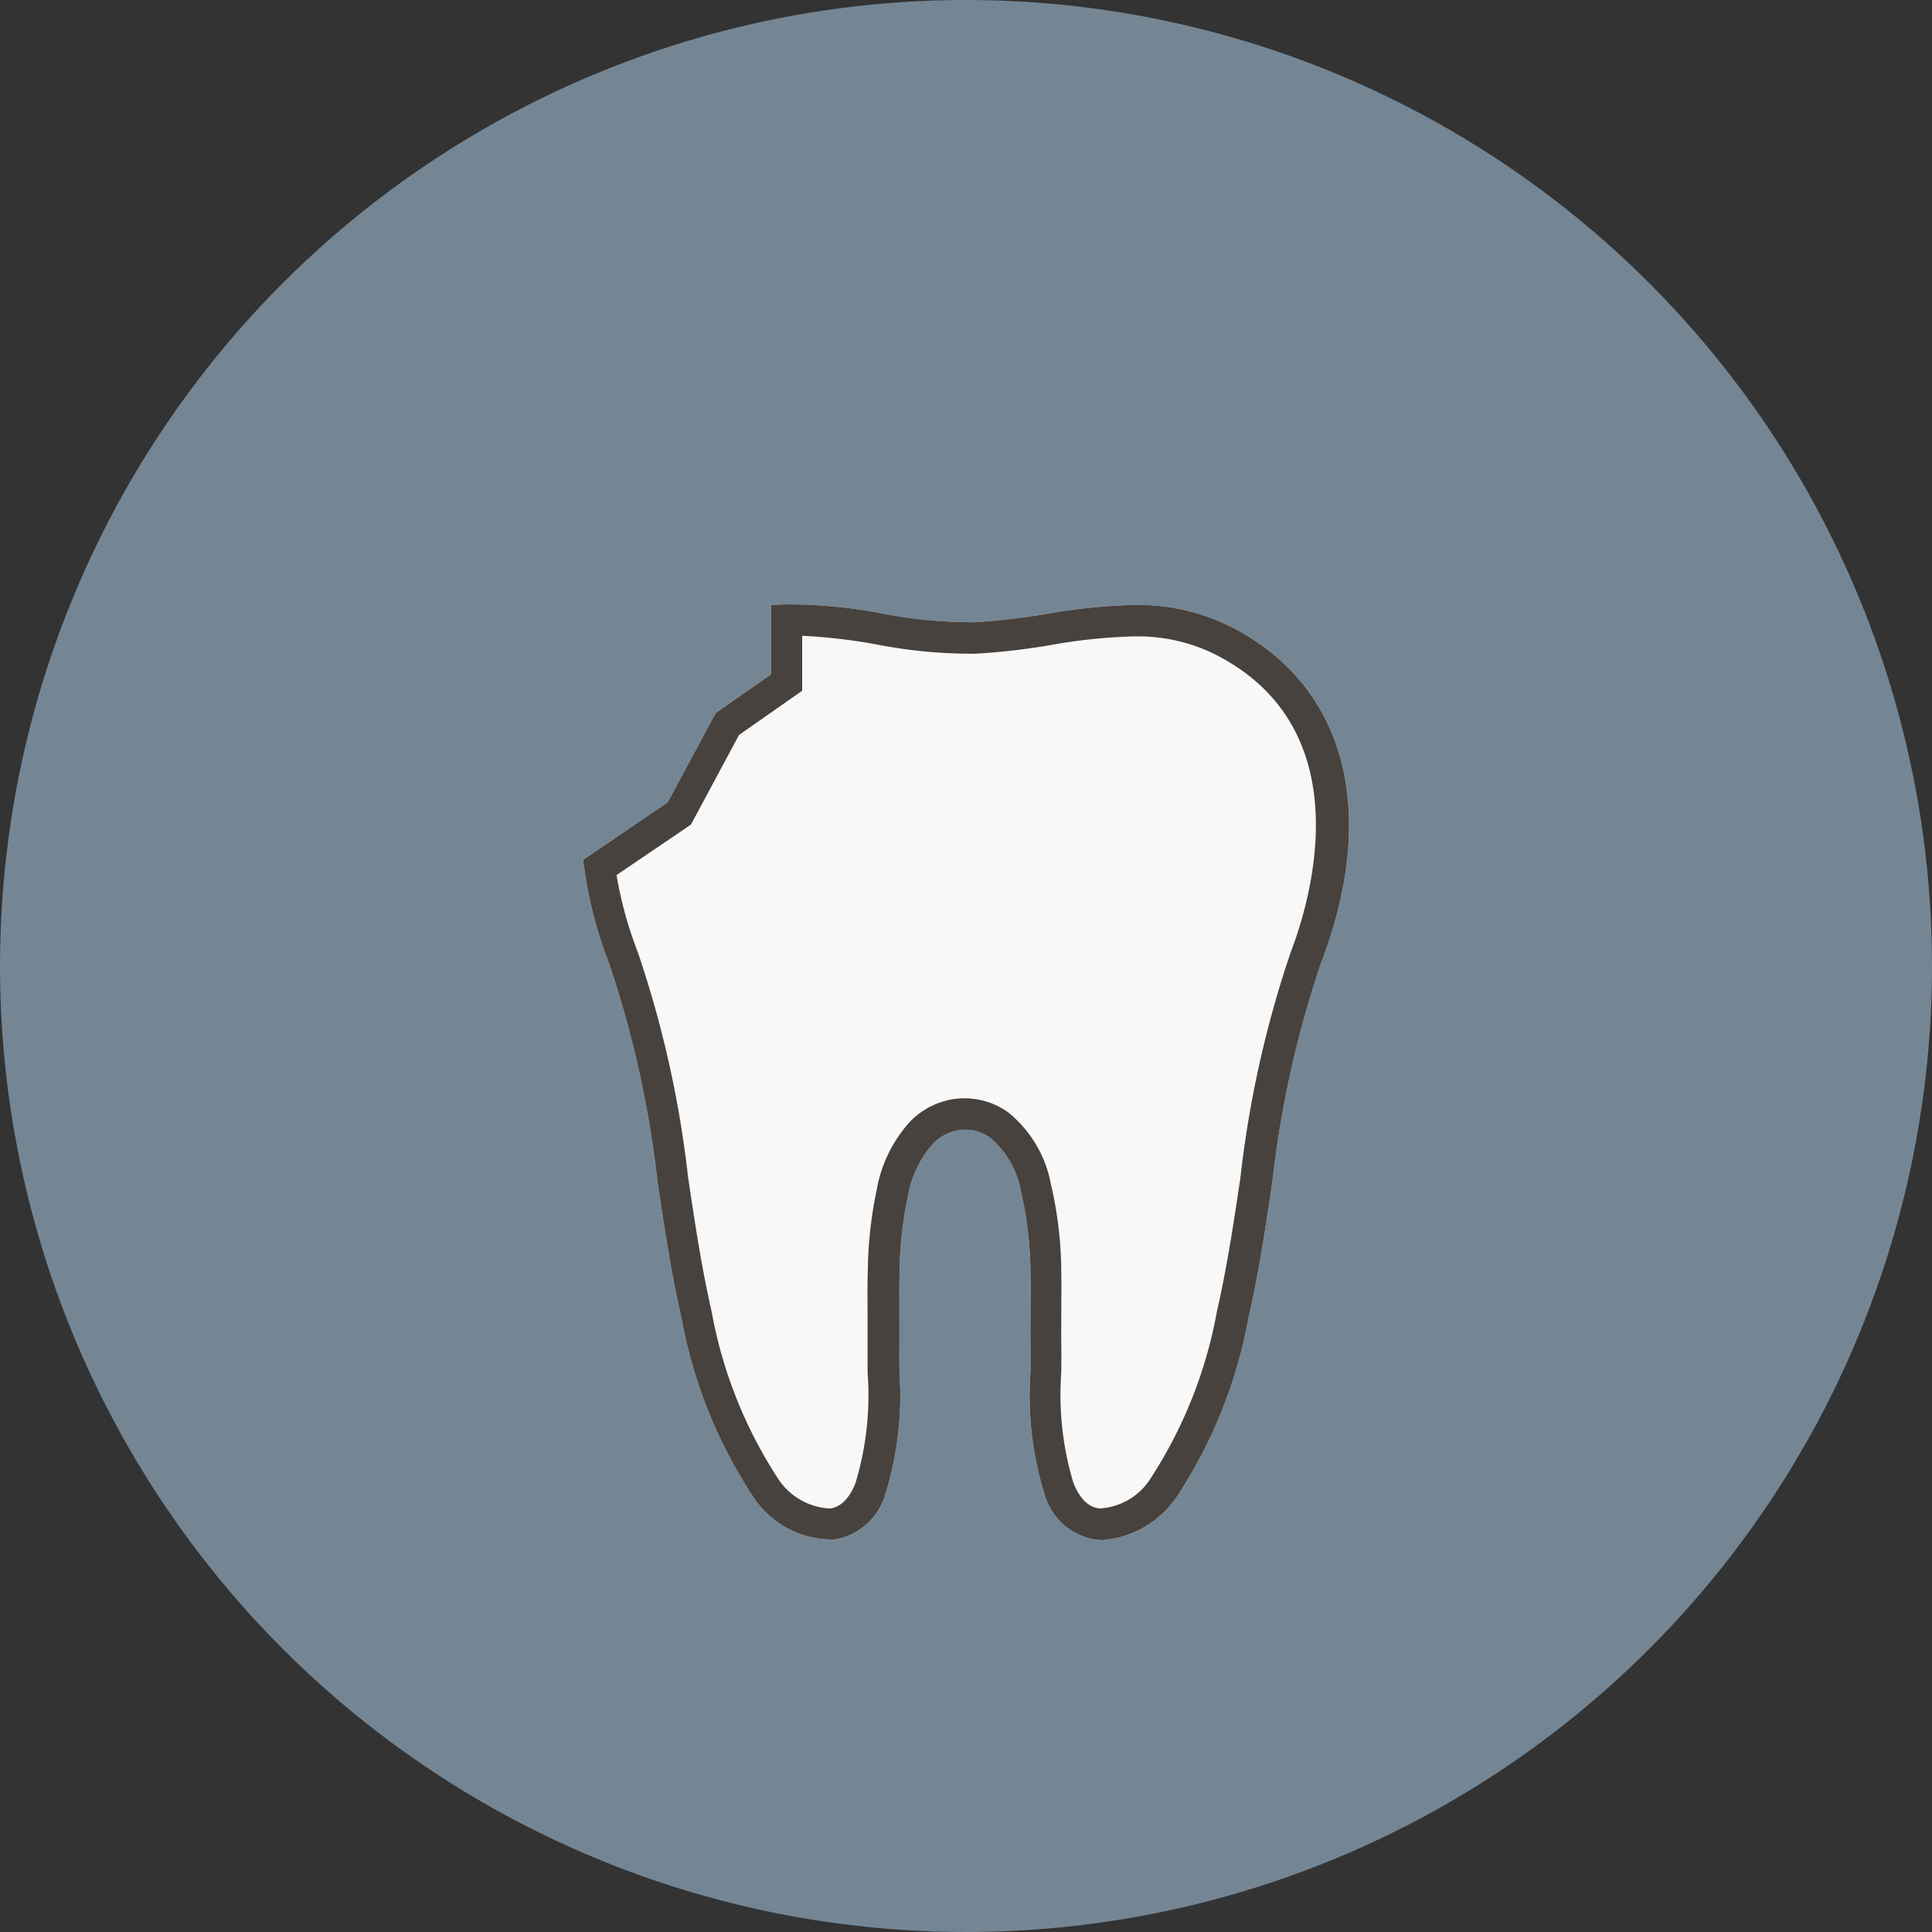 <svg xmlns="http://www.w3.org/2000/svg" width="80" height="80" viewBox="0 0 80 80">
  <rect x="0" y="0" width="80" height="80" fill="#333333" stroke="none"/>
  <g id="special_offer_2" transform="translate(-119.16 -1575)">
    <circle id="Ellipse" cx="40" cy="40" r="40" transform="translate(119.16 1575)" fill="#748694"/>
    <g id="Icon" transform="translate(143.302 1600.02)">
      <path id="Fill" d="M42.617,237.995a8.543,8.543,0,0,0-3.916-.863,24.059,24.059,0,0,0-3.608.368,28.092,28.092,0,0,1-3.008.349,19.716,19.716,0,0,1-3.822-.364,20.468,20.468,0,0,0-3.965-.375l-.626.022v2.873l-2.3,1.605-1.988,3.7-3.5,2.378.056.4a17.3,17.3,0,0,0,1.009,3.863,43.453,43.453,0,0,1,2.014,9.055c.278,1.864.566,3.8.994,5.66a19.953,19.953,0,0,0,2.967,7.393,3.906,3.906,0,0,0,3.38,1.77,2.633,2.633,0,0,0,2.093-1.868,13.718,13.718,0,0,0,.585-5.056c0-.386-.007-.761,0-1.125V266.54c0-.593-.011-1.2.008-1.8a15.621,15.621,0,0,1,.338-3.087,4.417,4.417,0,0,1,1.054-2.221,1.927,1.927,0,0,1,.99-.536,1.763,1.763,0,0,1,1.377.308,3.781,3.781,0,0,1,1.268,2.236,15.281,15.281,0,0,1,.39,3.376c.015.525.007,1.073,0,1.6v.067c0,.435-.007.866,0,1.3,0,.345,0,.705,0,1.08v.049a13.708,13.708,0,0,0,.585,5.053,2.622,2.622,0,0,0,2.093,1.868,2.2,2.2,0,0,0,.319.022,4.111,4.111,0,0,0,3.061-1.789,19.979,19.979,0,0,0,2.967-7.393c.428-1.868.716-3.8.994-5.668a43.2,43.2,0,0,1,2.014-9.047c2.419-6.332,1-11.549-3.8-13.957Z" transform="translate(-15.88 -237.104)" fill="#f8f8f8"/>
      <path id="Outline" d="M42.617,237.995a8.543,8.543,0,0,0-3.916-.863,24.059,24.059,0,0,0-3.608.368,28.092,28.092,0,0,1-3.008.349,19.716,19.716,0,0,1-3.822-.364,20.468,20.468,0,0,0-3.965-.375l-.626.022v2.873l-2.3,1.605-1.988,3.7-3.5,2.378.056.4a17.3,17.3,0,0,0,1.009,3.863,43.453,43.453,0,0,1,2.014,9.055c.278,1.864.566,3.8.994,5.66a19.953,19.953,0,0,0,2.967,7.393,3.906,3.906,0,0,0,3.38,1.77,2.633,2.633,0,0,0,2.093-1.868,13.718,13.718,0,0,0,.585-5.056c0-.386-.007-.761,0-1.125V266.54c0-.593-.011-1.2.008-1.8a15.621,15.621,0,0,1,.338-3.087,4.417,4.417,0,0,1,1.054-2.221,1.927,1.927,0,0,1,.99-.536,1.763,1.763,0,0,1,1.377.308,3.781,3.781,0,0,1,1.268,2.236,15.281,15.281,0,0,1,.39,3.376c.015.525.007,1.073,0,1.6v.067c0,.435-.007.866,0,1.3,0,.345,0,.705,0,1.08v.049a13.708,13.708,0,0,0,.585,5.053,2.622,2.622,0,0,0,2.093,1.868,2.2,2.2,0,0,0,.319.022,4.111,4.111,0,0,0,3.061-1.789,19.979,19.979,0,0,0,2.967-7.393c.428-1.868.716-3.8.994-5.668a43.2,43.2,0,0,1,2.014-9.047c2.419-6.332,1-11.549-3.8-13.957Zm-5.379,36.546c-.446-.06-.8-.416-1.054-1.058a12.65,12.65,0,0,1-.5-4.576c0-.39.008-.776,0-1.144-.007-.439,0-.874,0-1.313,0-.544.011-1.107,0-1.669a16.264,16.264,0,0,0-.431-3.665,4.993,4.993,0,0,0-1.767-2.971,3.1,3.1,0,0,0-2.382-.529,3.2,3.2,0,0,0-1.665.893,5.645,5.645,0,0,0-1.4,2.851,17.194,17.194,0,0,0-.368,3.342c-.019.638-.011,1.268-.008,1.875,0,.315,0,.626,0,.941v.248c0,.371,0,.758,0,1.155a12.536,12.536,0,0,1-.5,4.569c-.251.641-.608,1-1.058,1.058a2.721,2.721,0,0,1-2.164-1.26,18.77,18.77,0,0,1-2.738-6.905c-.416-1.815-.7-3.721-.975-5.566a44.178,44.178,0,0,0-2.086-9.321,16.228,16.228,0,0,1-.874-3.177l3.08-2.089,1.992-3.713,2.614-1.83v-2.277a23.584,23.584,0,0,1,3.106.364,20.475,20.475,0,0,0,4.066.379,27.91,27.91,0,0,0,3.151-.364,22.484,22.484,0,0,1,3.417-.353,7.2,7.2,0,0,1,3.327.728c6.14,3.08,3.98,10.214,3.17,12.329a44.341,44.341,0,0,0-2.086,9.325c-.274,1.842-.559,3.747-.975,5.563a18.861,18.861,0,0,1-2.738,6.905,2.657,2.657,0,0,1-2.164,1.26Z" transform="translate(-15.88 -237.104)" fill="#47423e"/>
    </g>
  </g>
</svg>
